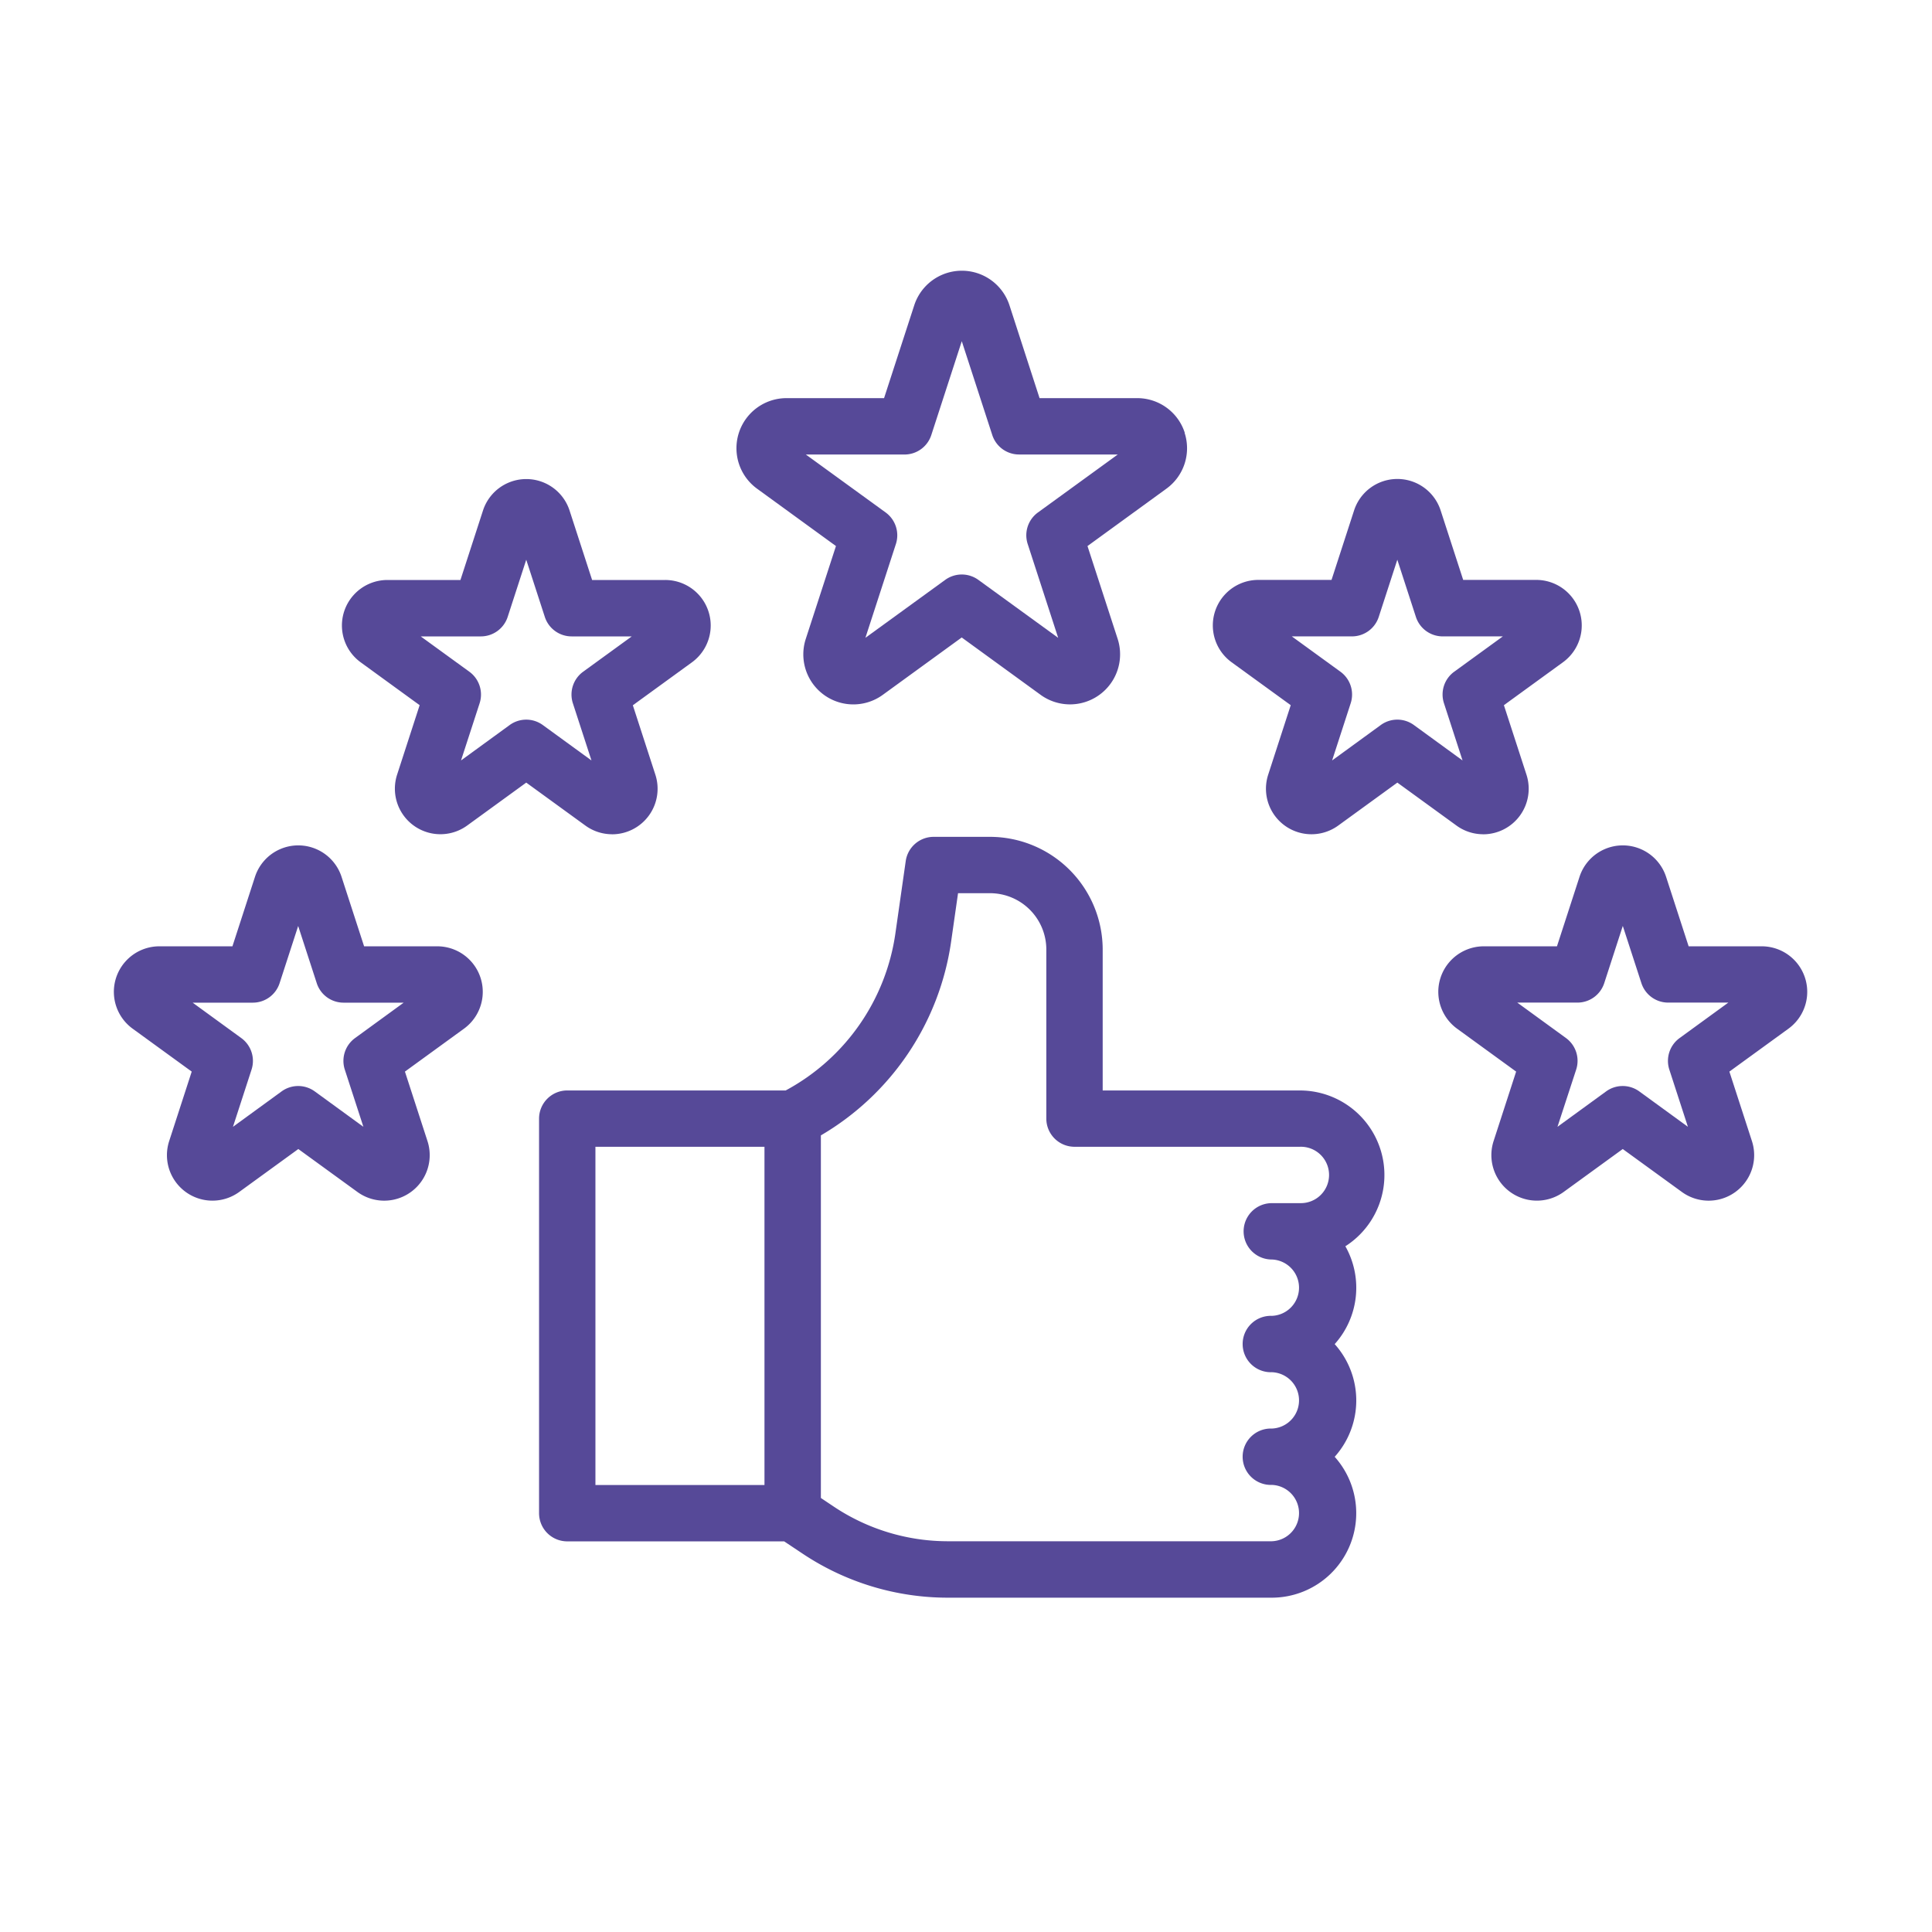 <svg xmlns="http://www.w3.org/2000/svg" xmlns:xlink="http://www.w3.org/1999/xlink" viewBox="0 0 1200 1200"><defs><style>.cls-1{fill:none;}.cls-2{fill:#564998;}.cls-3{clip-path:url(#clip-path);}</style><clipPath id="clip-path"><rect class="cls-1" x="69.34" y="168.15" width="1053.17" height="825.61"></rect></clipPath></defs><g id="Capa_1" data-name="Capa 1"><path class="cls-2" d="M735.87,268.77a31,31,0,0,0-29.58-21.48h-60.6L627,189.63a31.1,31.1,0,0,0-59.15,0l-18.74,57.66h-60.6a31.1,31.1,0,0,0-18.28,56.25l49,35.62L500.49,396.8a31.08,31.08,0,0,0,47.85,34.76l49-35.61,49,35.62a31.1,31.1,0,0,0,47.85-34.77l-18.73-57.64,49-35.62a31,31,0,0,0,11.3-34.77Zm-91.19,49.54a17.48,17.48,0,0,0-6.36,19.58l18.93,58.27-49.59-36a17.53,17.53,0,0,0-20.56,0l-49.58,36,18.94-58.27a17.54,17.54,0,0,0-6.36-19.58l-49.58-36H561.8a17.5,17.5,0,0,0,16.65-12.1l18.93-58.28,18.94,58.28A17.49,17.49,0,0,0,633,282.29h61.28Zm0,0"></path><g class="cls-3"><path class="cls-2" d="M380.19,518.2a28.29,28.29,0,0,0,26.88-37l-14-43.15,36.71-26.67a28.27,28.27,0,0,0-16.63-51.14H367.77l-14-43.14a28.27,28.27,0,0,0-53.78,0l-14,43.14H240.59A28.27,28.27,0,0,0,224,411.36L260.65,438l-14,43.15a28.28,28.28,0,0,0,43.51,31.61l36.7-26.67,36.71,26.67a28.2,28.2,0,0,0,16.63,5.41Zm-63.62-67.87-30.22,22,11.55-35.52a17.53,17.53,0,0,0-6.36-19.58l-30.22-21.95h37.35a17.53,17.53,0,0,0,16.65-12.09l11.54-35.53,11.54,35.53a17.52,17.52,0,0,0,16.65,12.09H392.4l-30.22,21.95a17.53,17.53,0,0,0-6.36,19.58l11.55,35.52-30.23-22a17.48,17.48,0,0,0-20.57,0Zm0,0"></path><path class="cls-2" d="M271.52,587.77H226.15l-14-43.14a28.27,28.27,0,0,0-53.78,0l-14,43.14H99a28.28,28.28,0,0,0-16.63,51.15l36.71,26.67-14,43.14a28.27,28.27,0,0,0,43.51,31.61l36.7-26.66,36.7,26.66a28.27,28.27,0,0,0,43.52-31.61l-14-43.14,36.7-26.67a28.28,28.28,0,0,0-16.62-51.15Zm-51,57a17.53,17.53,0,0,0-6.36,19.58l11.55,35.53-30.22-22a17.52,17.52,0,0,0-20.57,0l-30.22,22,11.54-35.53a17.52,17.52,0,0,0-6.36-19.58l-30.22-22h37.35a17.49,17.49,0,0,0,16.65-12.09l11.54-35.53,11.54,35.53a17.5,17.5,0,0,0,16.65,12.09h37.35Zm0,0"></path><path class="cls-2" d="M1094.21,587.77h-45.37l-14-43.14a28.27,28.27,0,0,0-53.78,0l-14,43.14H921.66A28.28,28.28,0,0,0,905,638.92l36.7,26.67-14,43.14a28.28,28.28,0,0,0,43.52,31.61l36.7-26.66,36.71,26.66a28.27,28.27,0,0,0,43.52-31.61l-14-43.14,36.71-26.67a28.28,28.28,0,0,0-16.63-51.15Zm-51,57a17.52,17.52,0,0,0-6.36,19.58l11.54,35.53-30.22-22a17.52,17.52,0,0,0-20.57,0l-30.22,22L979,664.31a17.54,17.54,0,0,0-6.36-19.58l-30.23-22h37.36a17.5,17.5,0,0,0,16.65-12.09l11.53-35.53,11.55,35.53a17.49,17.49,0,0,0,16.65,12.09h37.35Zm0,0"></path></g><path class="cls-2" d="M921.23,518.2a28.31,28.31,0,0,0,26.9-37L934.1,438l36.7-26.67a28.27,28.27,0,0,0-16.62-51.14H908.81l-14-43.14a28.26,28.26,0,0,0-53.77,0l-14,43.14H781.63A28.27,28.27,0,0,0,765,411.36L801.7,438l-14,43.15a28.27,28.27,0,0,0,43.51,31.61l36.71-26.67,36.71,26.67a28.17,28.17,0,0,0,16.62,5.41Zm-63.61-67.87-30.22,22,11.54-35.54a17.51,17.51,0,0,0-6.36-19.57l-30.22-21.95h37.36a17.5,17.5,0,0,0,16.64-12.09l11.54-35.53,11.54,35.53a17.51,17.51,0,0,0,16.65,12.09h37.36l-30.22,21.95a17.48,17.48,0,0,0-6.36,19.57l11.54,35.54-30.22-22a17.45,17.45,0,0,0-20.57,0Zm0,0"></path><path class="cls-2" d="M807.43,677.3H684.9V589.78a70.1,70.1,0,0,0-70-70h-35a17.52,17.52,0,0,0-17.33,15l-6.43,45A131.9,131.9,0,0,1,488,677.3H352.32a17.51,17.51,0,0,0-17.5,17.5V939.86a17.5,17.5,0,0,0,17.5,17.51H487.06L498.51,965a162.5,162.5,0,0,0,90.41,27.35h201A52.49,52.49,0,0,0,829,904.85a52.41,52.41,0,0,0,0-70,52.4,52.4,0,0,0,6.63-60.77,52.51,52.51,0,0,0-28.24-96.77Zm-437.6,35h105V922.36h-105Zm437.6,35h-17.5a17.5,17.5,0,1,0,0,35,17.51,17.51,0,0,1,0,35,17.51,17.51,0,1,0,0,35,17.51,17.51,0,0,1,0,35,17.51,17.51,0,1,0,0,35,17.51,17.51,0,0,1,0,35h-201a127.65,127.65,0,0,1-71-21.48l-8.07-5.4V705.21a166.91,166.91,0,0,0,80.91-120.43l4.29-30h19.83a35,35,0,0,1,35,35v105a17.51,17.51,0,0,0,17.51,17.5h140a17.51,17.51,0,1,1,0,35Zm0,0"></path></g></svg>